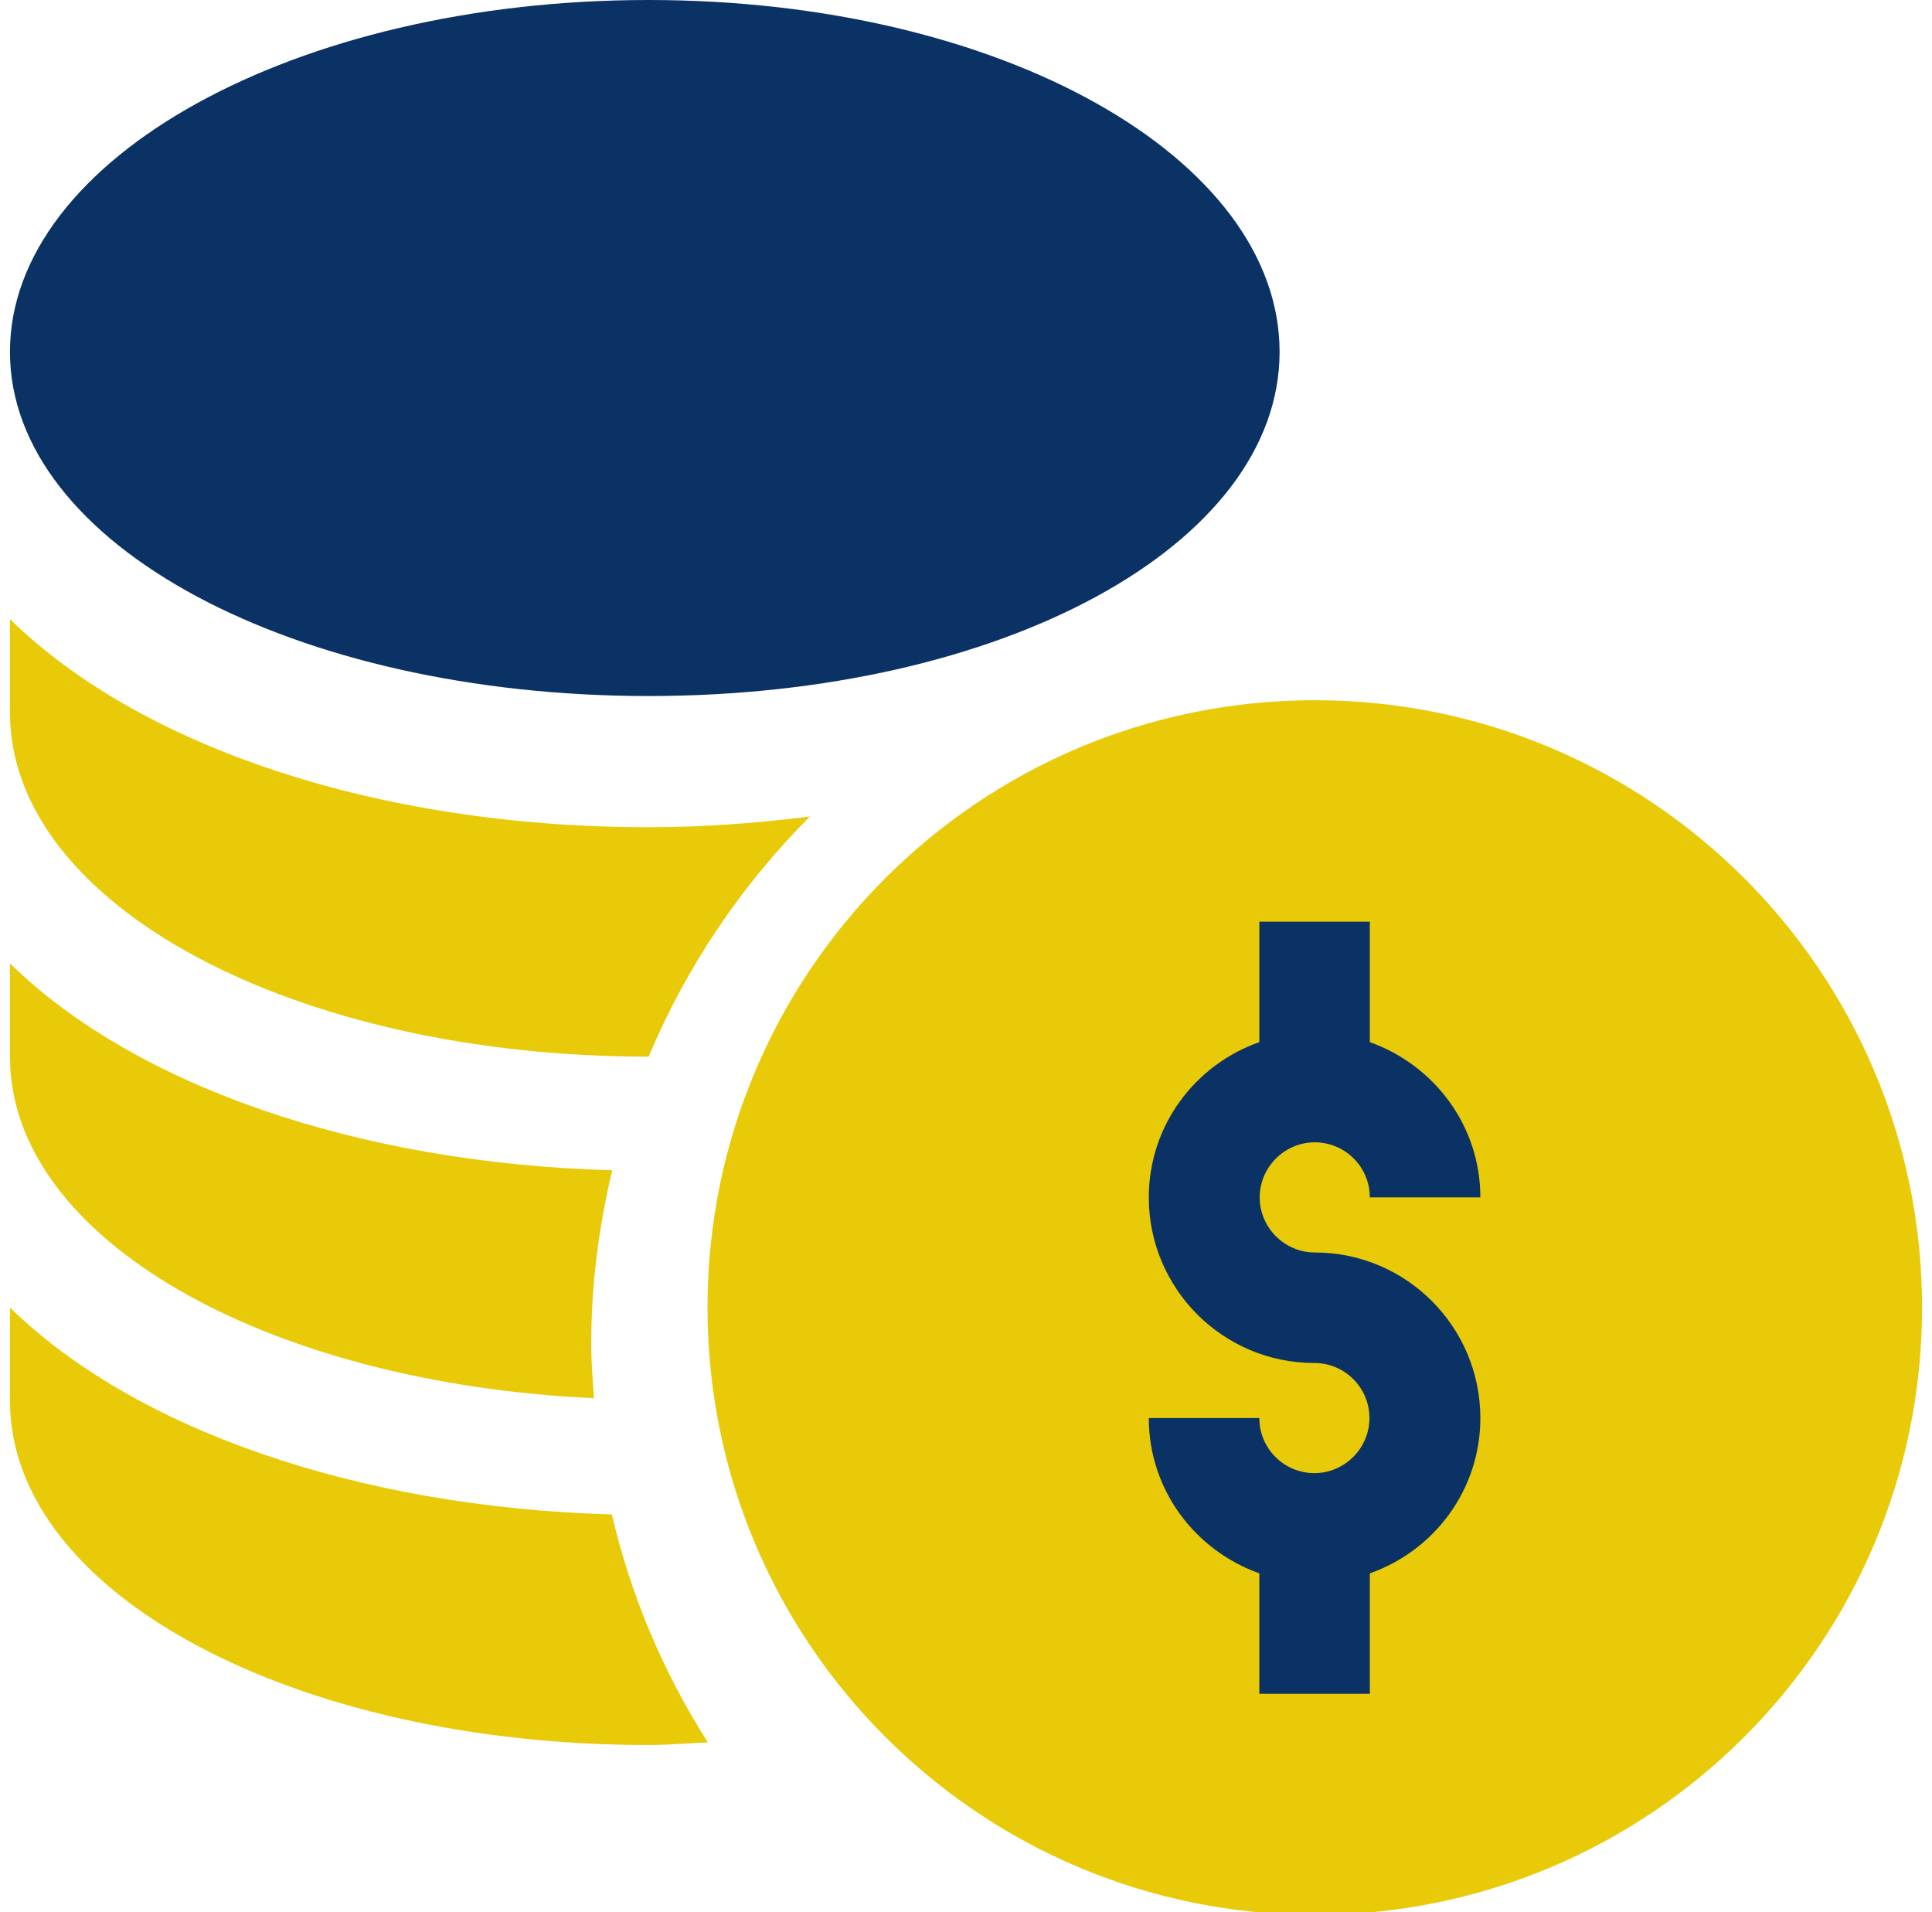 <svg width="97" height="96" viewBox="0 0 97 96" fill="none" xmlns="http://www.w3.org/2000/svg">
<g clip-path="url(#clip0_416_3525)">
<path d="M32.564 34.944C50.324 34.944 64.244 27.36 64.244 17.664C64.244 7.968 50.324 0 32.564 0C14.804 0 0.5 7.968 0.5 17.664C0.5 27.36 14.804 34.944 32.564 34.944Z" fill="#0A3265"/>
<path d="M0.5 65.644V70.329C0.5 80.025 14.804 87.609 32.564 87.609C33.562 87.609 34.542 87.513 35.54 87.475C33.294 83.961 31.662 80.083 30.721 76.032C17.876 75.667 6.721 71.731 0.5 65.644Z" fill="#E8CA08"/>
<path d="M29.818 70.195C29.761 69.293 29.684 68.39 29.684 67.469C29.684 64.474 30.068 61.555 30.74 58.752C17.876 58.406 6.702 54.451 0.5 48.365V53.05C0.5 62.227 13.422 69.446 29.818 70.195Z" fill="#E8CA08"/>
<path d="M32.564 53.05C34.465 48.538 37.21 44.448 40.666 40.992C38.074 41.319 35.386 41.53 32.564 41.53C18.894 41.53 7.009 37.459 0.5 31.085V35.77C0.5 45.466 14.804 53.05 32.564 53.05Z" fill="#E8CA08"/>
<path d="M66.011 96.135C82.85 96.135 96.501 82.484 96.501 65.645C96.501 48.806 82.85 35.155 66.011 35.155C49.172 35.155 35.522 48.806 35.522 65.645C35.522 82.484 49.172 96.135 66.011 96.135Z" fill="#E8CA08"/>
<path d="M66.01 62.88C70.599 62.88 74.324 66.605 74.324 71.194C74.324 74.803 72.001 77.856 68.775 78.989V85.037H63.227V78.989C60.001 77.837 57.678 74.803 57.678 71.194H63.227C63.227 72.73 64.475 73.958 65.991 73.958C67.508 73.958 68.756 72.71 68.756 71.194C68.756 69.658 67.508 68.429 65.991 68.429C61.403 68.429 57.678 64.704 57.678 60.115C57.678 56.506 60.001 53.453 63.227 52.32V46.272H68.775V52.32C72.001 53.472 74.324 56.506 74.324 60.115H68.775C68.775 58.579 67.527 57.35 66.01 57.35C64.494 57.35 63.246 58.598 63.246 60.115C63.246 61.632 64.494 62.88 66.01 62.88Z" fill="#0A3265"/>
</g>
<defs>
<clipPath id="clip0_416_3525">
<rect width="96" height="96" fill="white" transform="translate(0.5)"/>
</clipPath>
</defs>
</svg>
